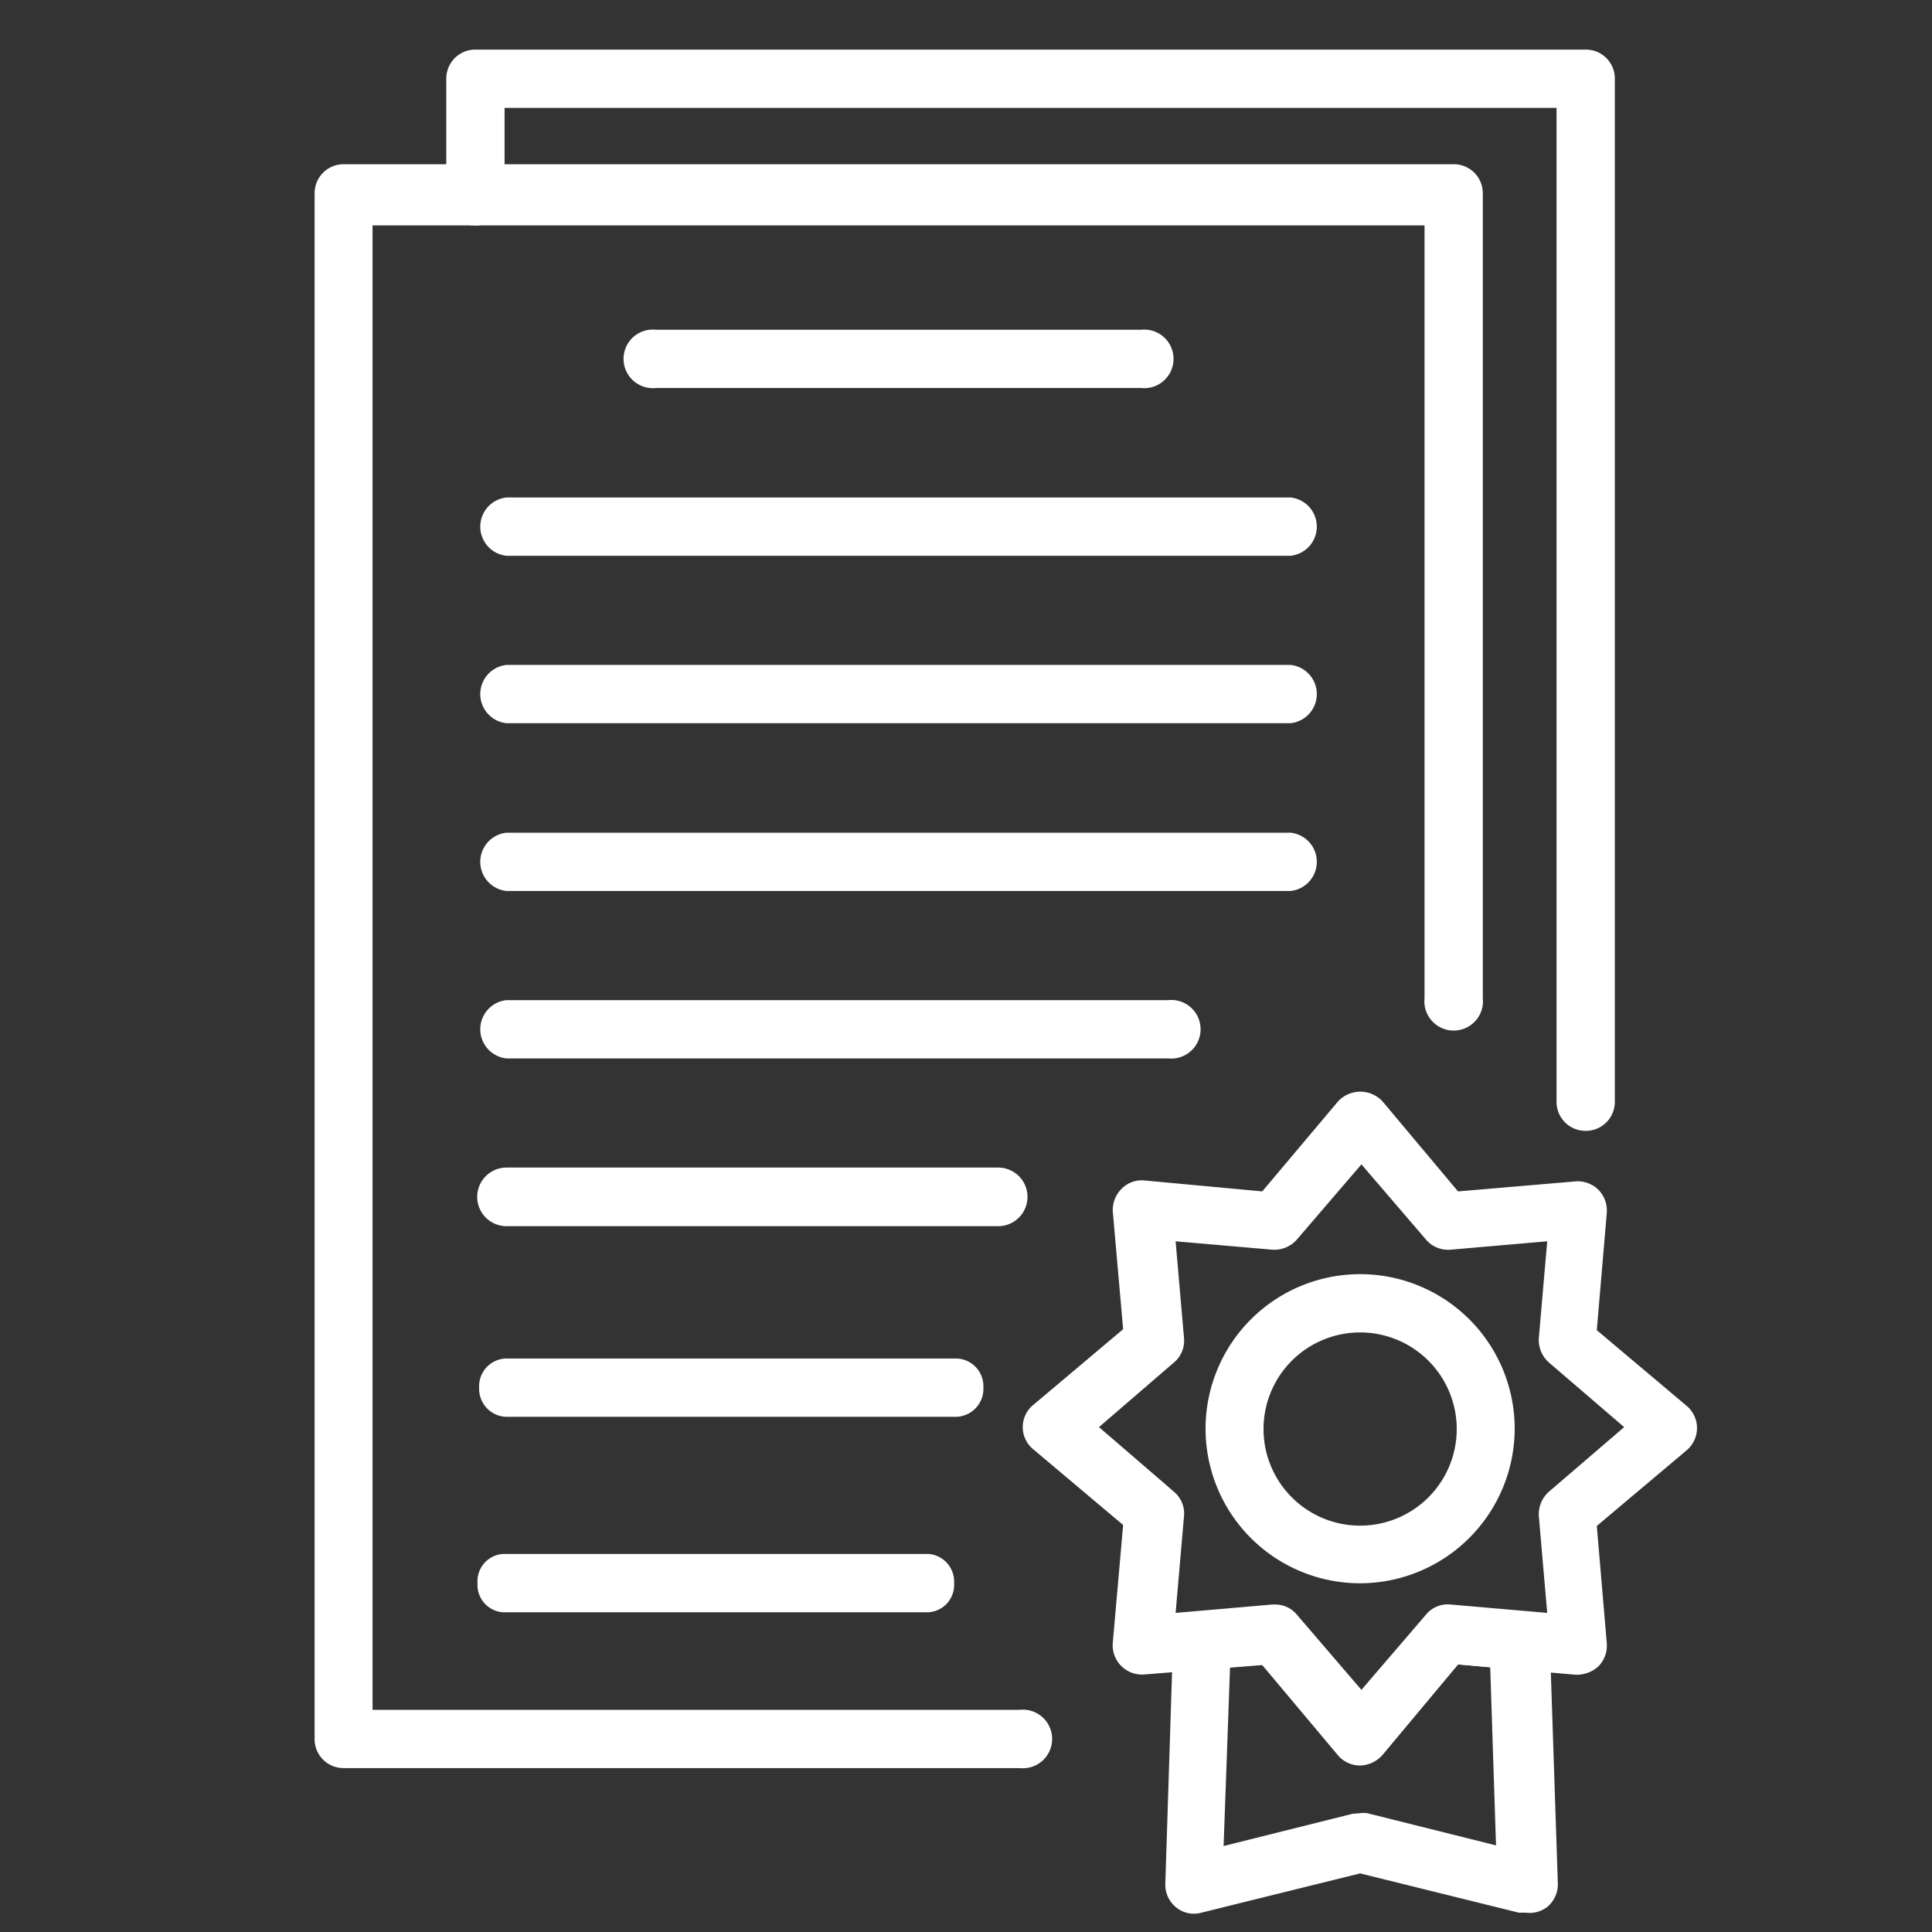 <svg id="Capa_1" data-name="Capa 1" xmlns="http://www.w3.org/2000/svg" viewBox="0 0 60 60"><rect x="0" y="0" width="60" height="60" fill="#333333" stroke="none"/><defs><style>.cls-1{fill:#fff;}</style></defs><path class="cls-1" d="M31.67,54.91h-21a.9.9,0,0,1-.9-.91V6a.9.9,0,0,1,.9-.9H45.14a.9.9,0,0,1,.91.9V31a.91.91,0,1,1-1.81,0v-24H11.57V53.1h20.1a.91.91,0,1,1,0,1.81Z"/><path class="cls-1" d="M49.25,35.12a.9.9,0,0,1-.91-.9V3.35H15.67V6a.91.91,0,1,1-1.81,0V2.45a.9.9,0,0,1,.9-.91H49.25a.9.9,0,0,1,.9.91V34.22A.9.9,0,0,1,49.25,35.12Z"/><path class="cls-1" d="M35.44,12.05H20.37a.91.91,0,1,1,0-1.81H35.44a.91.91,0,1,1,0,1.81Z"/><path class="cls-1" d="M40.08,17.26H15.73a.91.91,0,0,1,0-1.81H40.08a.91.91,0,0,1,0,1.81Z"/><path class="cls-1" d="M40.08,22.46H15.73a.91.91,0,0,1,0-1.81H40.08a.91.91,0,0,1,0,1.81Z"/><path class="cls-1" d="M40.08,27.67H15.73a.91.91,0,0,1,0-1.81H40.08a.91.91,0,0,1,0,1.81Z"/><path class="cls-1" d="M36.28,32.87H15.73a.91.91,0,0,1,0-1.81H36.28a.91.91,0,1,1,0,1.81Z"/><path class="cls-1" d="M31,38.08H15.73a.91.91,0,0,1,0-1.82H31a.91.91,0,0,1,0,1.82Z"/><path class="cls-1" d="M42.24,54.83a.9.9,0,0,1-.69-.32l-2.35-2.8L35.56,52a.91.91,0,0,1-1-1l.32-3.64-2.79-2.35a.89.89,0,0,1,0-1.38l2.79-2.35-.32-3.64a.93.93,0,0,1,.27-.72.88.88,0,0,1,.71-.26L39.2,37l2.35-2.79a.94.94,0,0,1,1.39,0L45.28,37l3.64-.31a.91.91,0,0,1,.72.26.92.92,0,0,1,.26.72l-.31,3.64,2.79,2.35a.9.9,0,0,1,0,1.38l-2.79,2.35.31,3.64a.92.92,0,0,1-.26.72,1,1,0,0,1-.72.26l-3.64-.32-2.34,2.8A.94.94,0,0,1,42.24,54.83Zm-2.65-5a.87.87,0,0,1,.69.32l2,2.33,2-2.33a.87.87,0,0,1,.77-.32l3,.26-.26-3a.94.94,0,0,1,.32-.77l2.33-2-2.33-2a.94.94,0,0,1-.32-.77l.26-3-3,.26a.9.9,0,0,1-.77-.32l-2-2.33-2,2.33a.93.93,0,0,1-.77.32l-3-.26.26,3a.88.88,0,0,1-.32.77l-2.32,2,2.32,2a.88.88,0,0,1,.32.77l-.26,3,3-.26Z"/><path class="cls-1" d="M42.24,49.17a4.8,4.8,0,1,1,4.8-4.8A4.81,4.81,0,0,1,42.24,49.17Zm0-7.79a3,3,0,1,0,3,3A3,3,0,0,0,42.24,41.38Z"/><path class="cls-1" d="M47.39,59.4l-.22,0-4.93-1.22-4.93,1.22a.87.87,0,0,1-.79-.17.9.9,0,0,1-.33-.73l.24-7.53a.92.92,0,0,1,.83-.88l2.25-.19a.87.87,0,0,1,.77.32l2,2.33,2-2.33a.87.87,0,0,1,.77-.32l2.25.19a.91.91,0,0,1,.83.88l.25,7.53a.91.91,0,0,1-.34.73A.9.9,0,0,1,47.39,59.4Zm-5.15-3.09a.78.78,0,0,1,.22,0l4,1-.18-5.53-1-.09-2.34,2.8a.94.94,0,0,1-1.39,0l-2.35-2.8-1,.09L38,57.33l4-1Z"/><path class="cls-1" d="M28.84,50.07H15.61a.85.85,0,0,1-.78-.9.85.85,0,0,1,.78-.91H28.84a.86.86,0,0,1,.79.91A.85.85,0,0,1,28.84,50.07Z"/><path class="cls-1" d="M29.71,44h-14a.87.87,0,0,1-.83-.91.86.86,0,0,1,.83-.9H29.71a.86.86,0,0,1,.83.9A.87.87,0,0,1,29.71,44Z"/></svg>